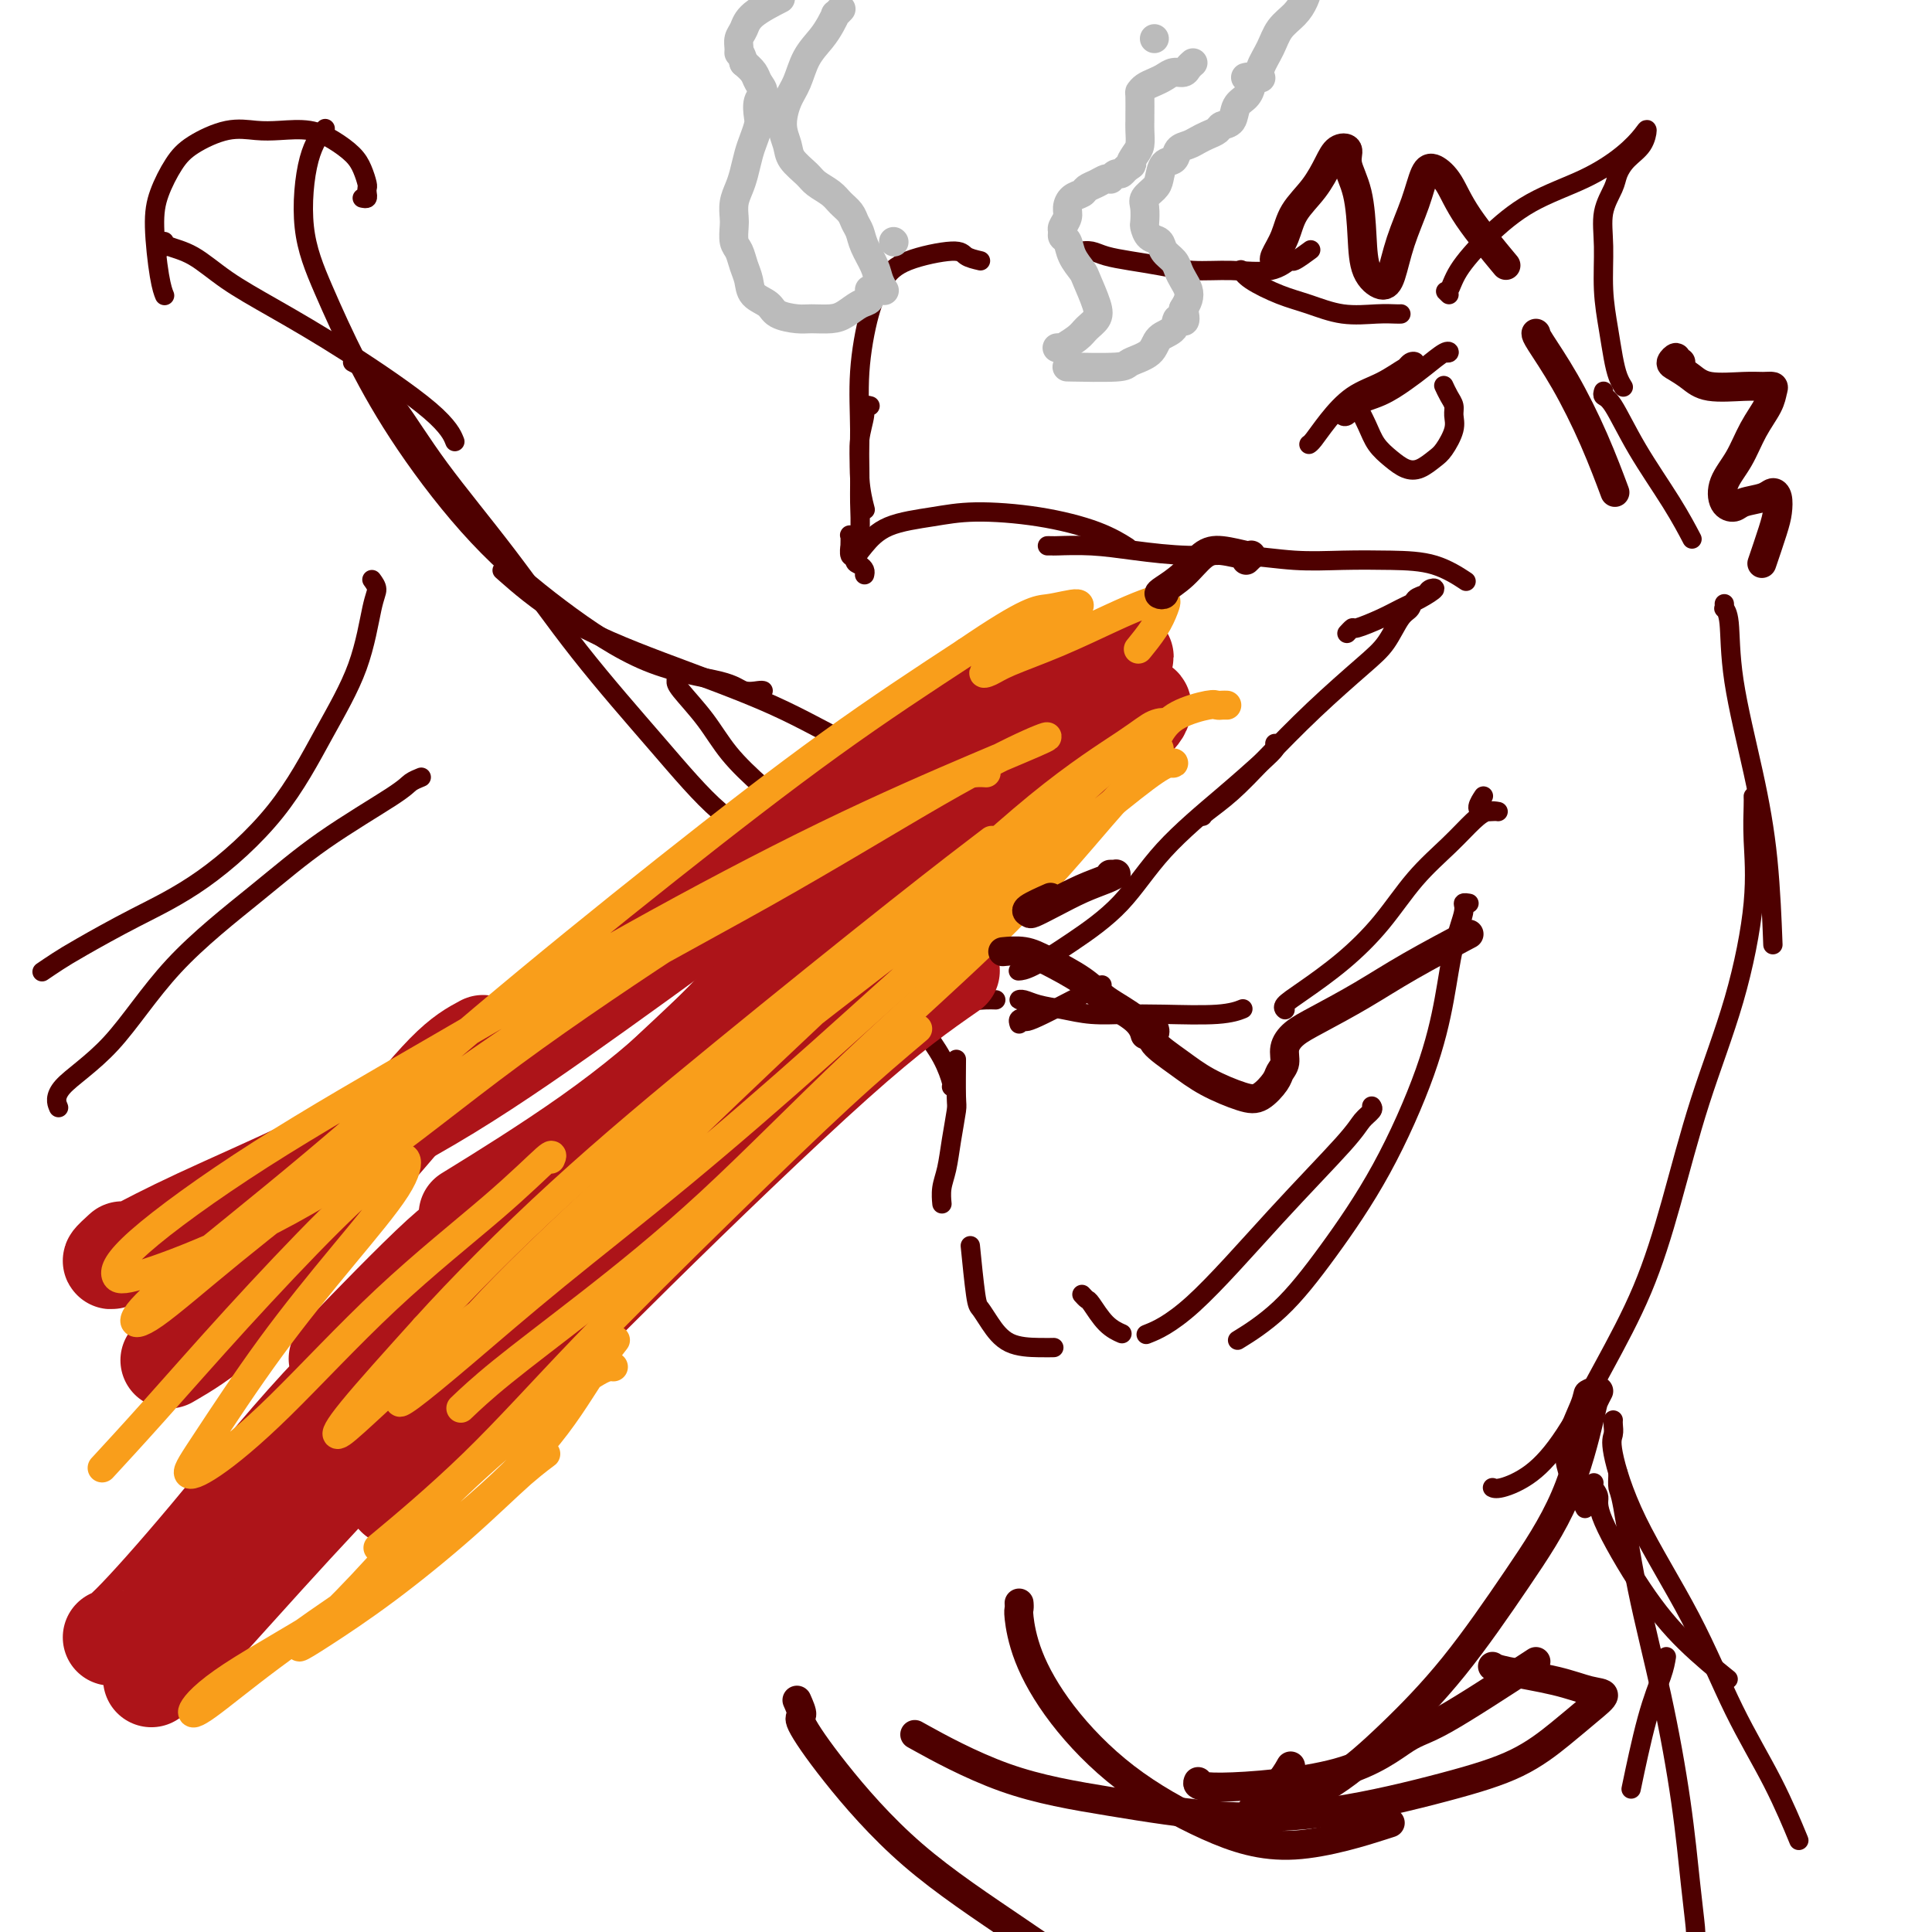 <svg viewBox='0 0 400 400' version='1.1' xmlns='http://www.w3.org/2000/svg' xmlns:xlink='http://www.w3.org/1999/xlink'><g fill='none' stroke='#4E0000' stroke-width='4' stroke-linecap='round' stroke-linejoin='round'><path d='M290,65c0.036,-0.004 0.072,-0.007 0,0c-0.072,0.007 -0.253,0.025 -1,0c-0.747,-0.025 -2.059,-0.093 -4,0c-1.941,0.093 -4.510,0.347 -7,0c-2.490,-0.347 -4.902,-1.295 -7,-2c-2.098,-0.705 -3.882,-1.168 -6,-2c-2.118,-0.832 -4.570,-2.032 -6,-3c-1.430,-0.968 -1.837,-1.705 -2,-2c-0.163,-0.295 -0.081,-0.147 0,0'/><path d='M271,52c0.328,-0.243 0.657,-0.486 0,0c-0.657,0.486 -2.298,1.700 -3,2c-0.702,0.300 -0.465,-0.315 -1,0c-0.535,0.315 -1.843,1.560 -4,2c-2.157,0.440 -5.165,0.077 -8,0c-2.835,-0.077 -5.497,0.133 -8,0c-2.503,-0.133 -4.846,-0.610 -7,-1c-2.154,-0.390 -4.119,-0.693 -6,-1c-1.881,-0.307 -3.680,-0.618 -5,-1c-1.320,-0.382 -2.163,-0.834 -3,-1c-0.837,-0.166 -1.668,-0.048 -2,0c-0.332,0.048 -0.166,0.024 0,0'/><path d='M203,54c-1.166,-0.271 -2.332,-0.543 -3,-1c-0.668,-0.457 -0.838,-1.100 -3,-1c-2.162,0.100 -6.316,0.942 -9,2c-2.684,1.058 -3.897,2.332 -5,4c-1.103,1.668 -2.096,3.730 -3,7c-0.904,3.270 -1.720,7.749 -2,12c-0.280,4.251 -0.023,8.273 0,12c0.023,3.727 -0.186,7.157 0,10c0.186,2.843 0.767,5.098 1,6c0.233,0.902 0.116,0.451 0,0'/><path d='M180,84c0.121,0.030 0.243,0.060 0,0c-0.243,-0.060 -0.850,-0.209 -1,0c-0.150,0.209 0.157,0.775 0,2c-0.157,1.225 -0.778,3.109 -1,5c-0.222,1.891 -0.046,3.789 0,6c0.046,2.211 -0.039,4.735 0,7c0.039,2.265 0.203,4.269 0,6c-0.203,1.731 -0.772,3.188 -1,4c-0.228,0.812 -0.114,0.980 0,1c0.114,0.020 0.227,-0.107 0,0c-0.227,0.107 -0.794,0.449 -1,0c-0.206,-0.449 -0.052,-1.690 0,-2c0.052,-0.310 -0.000,0.309 0,0c0.000,-0.309 0.052,-1.547 0,-2c-0.052,-0.453 -0.206,-0.122 0,0c0.206,0.122 0.773,0.035 1,0c0.227,-0.035 0.113,-0.017 0,0'/><path d='M179,119c0.073,-0.323 0.147,-0.646 0,-1c-0.147,-0.354 -0.513,-0.738 -1,-1c-0.487,-0.262 -1.095,-0.400 -1,-1c0.095,-0.600 0.894,-1.662 2,-3c1.106,-1.338 2.521,-2.953 5,-4c2.479,-1.047 6.024,-1.527 9,-2c2.976,-0.473 5.383,-0.939 9,-1c3.617,-0.061 8.444,0.283 13,1c4.556,0.717 8.842,1.809 12,3c3.158,1.191 5.188,2.483 6,3c0.812,0.517 0.406,0.258 0,0'/><path d='M217,113c-0.125,0.002 -0.251,0.003 0,0c0.251,-0.003 0.877,-0.011 1,0c0.123,0.011 -0.257,0.040 1,0c1.257,-0.040 4.153,-0.151 7,0c2.847,0.151 5.647,0.562 9,1c3.353,0.438 7.261,0.902 11,1c3.739,0.098 7.309,-0.169 11,0c3.691,0.169 7.501,0.774 11,1c3.499,0.226 6.686,0.072 10,0c3.314,-0.072 6.754,-0.060 10,0c3.246,0.060 6.297,0.170 9,1c2.703,0.830 5.058,2.380 6,3c0.942,0.620 0.471,0.310 0,0'/><path d='M279,131c-0.117,0.126 -0.233,0.252 0,0c0.233,-0.252 0.817,-0.882 1,-1c0.183,-0.118 -0.034,0.276 1,0c1.034,-0.276 3.317,-1.224 5,-2c1.683,-0.776 2.764,-1.382 4,-2c1.236,-0.618 2.625,-1.250 4,-2c1.375,-0.750 2.734,-1.620 3,-2c0.266,-0.380 -0.561,-0.270 -1,0c-0.439,0.270 -0.490,0.701 -1,1c-0.510,0.299 -1.478,0.467 -2,1c-0.522,0.533 -0.596,1.433 -1,2c-0.404,0.567 -1.138,0.803 -2,2c-0.862,1.197 -1.853,3.355 -3,5c-1.147,1.645 -2.451,2.777 -5,5c-2.549,2.223 -6.343,5.538 -10,9c-3.657,3.462 -7.176,7.071 -10,10c-2.824,2.929 -4.953,5.177 -7,7c-2.047,1.823 -4.013,3.222 -5,4c-0.987,0.778 -0.996,0.937 -1,1c-0.004,0.063 -0.002,0.032 0,0'/><path d='M264,154c-0.048,-0.061 -0.096,-0.121 0,0c0.096,0.121 0.337,0.424 0,1c-0.337,0.576 -1.252,1.426 -3,3c-1.748,1.574 -4.330,3.872 -8,7c-3.670,3.128 -8.427,7.087 -12,11c-3.573,3.913 -5.963,7.781 -9,11c-3.037,3.219 -6.721,5.791 -10,8c-3.279,2.209 -6.152,4.056 -8,5c-1.848,0.944 -2.671,0.984 -3,1c-0.329,0.016 -0.165,0.008 0,0'/><path d='M224,141c0.035,-0.496 0.070,-0.992 0,-1c-0.070,-0.008 -0.244,0.473 -1,1c-0.756,0.527 -2.093,1.101 -3,3c-0.907,1.899 -1.383,5.124 -2,8c-0.617,2.876 -1.373,5.403 -2,8c-0.627,2.597 -1.124,5.262 -2,8c-0.876,2.738 -2.133,5.548 -3,8c-0.867,2.452 -1.346,4.548 -2,6c-0.654,1.452 -1.485,2.262 -2,3c-0.515,0.738 -0.715,1.406 -1,2c-0.285,0.594 -0.654,1.115 -1,2c-0.346,0.885 -0.667,2.136 -1,3c-0.333,0.864 -0.678,1.342 -1,2c-0.322,0.658 -0.622,1.496 -1,2c-0.378,0.504 -0.832,0.674 -1,1c-0.168,0.326 -0.048,0.807 0,1c0.048,0.193 0.024,0.096 0,0'/><path d='M205,196c-0.450,-0.025 -0.899,-0.050 -1,0c-0.101,0.050 0.148,0.174 0,0c-0.148,-0.174 -0.692,-0.645 -1,0c-0.308,0.645 -0.378,2.408 -1,4c-0.622,1.592 -1.795,3.015 -2,4c-0.205,0.985 0.558,1.532 1,2c0.442,0.468 0.562,0.857 1,1c0.438,0.143 1.195,0.038 2,0c0.805,-0.038 1.659,-0.011 2,0c0.341,0.011 0.171,0.005 0,0'/><path d='M211,212c-0.125,-0.386 -0.250,-0.773 0,-1c0.250,-0.227 0.876,-0.296 1,0c0.124,0.296 -0.256,0.956 2,0c2.256,-0.956 7.146,-3.526 10,-5c2.854,-1.474 3.673,-1.850 4,-2c0.327,-0.150 0.164,-0.075 0,0'/><path d='M212,207c-0.476,0.024 -0.951,0.049 -1,0c-0.049,-0.049 0.330,-0.171 1,0c0.670,0.171 1.632,0.634 3,1c1.368,0.366 3.142,0.635 5,1c1.858,0.365 3.801,0.826 6,1c2.199,0.174 4.653,0.060 7,0c2.347,-0.060 4.588,-0.068 8,0c3.412,0.068 7.996,0.211 11,0c3.004,-0.211 4.430,-0.774 5,-1c0.570,-0.226 0.285,-0.113 0,0'/><path d='M266,209c-0.019,-0.016 -0.038,-0.031 0,0c0.038,0.031 0.132,0.109 0,0c-0.132,-0.109 -0.492,-0.403 0,-1c0.492,-0.597 1.835,-1.495 4,-3c2.165,-1.505 5.153,-3.618 8,-6c2.847,-2.382 5.553,-5.034 8,-8c2.447,-2.966 4.635,-6.245 7,-9c2.365,-2.755 4.907,-4.987 7,-7c2.093,-2.013 3.736,-3.807 5,-5c1.264,-1.193 2.150,-1.783 3,-2c0.850,-0.217 1.663,-0.060 2,0c0.337,0.060 0.199,0.023 0,0c-0.199,-0.023 -0.459,-0.031 -1,0c-0.541,0.031 -1.361,0.101 -2,0c-0.639,-0.101 -1.095,-0.373 -1,-1c0.095,-0.627 0.741,-1.608 1,-2c0.259,-0.392 0.129,-0.196 0,0'/><path d='M300,61c-0.510,-0.500 -1.019,-1.000 -1,-1c0.019,0.000 0.568,0.501 1,0c0.432,-0.501 0.748,-2.002 2,-4c1.252,-1.998 3.442,-4.492 6,-7c2.558,-2.508 5.484,-5.028 9,-7c3.516,-1.972 7.620,-3.395 11,-5c3.380,-1.605 6.035,-3.392 8,-5c1.965,-1.608 3.241,-3.038 4,-4c0.759,-0.962 1.000,-1.455 1,-1c-0.000,0.455 -0.242,1.859 -1,3c-0.758,1.141 -2.031,2.020 -3,3c-0.969,0.980 -1.633,2.062 -2,3c-0.367,0.938 -0.435,1.733 -1,3c-0.565,1.267 -1.627,3.006 -2,5c-0.373,1.994 -0.059,4.242 0,7c0.059,2.758 -0.138,6.025 0,9c0.138,2.975 0.612,5.659 1,8c0.388,2.341 0.692,4.339 1,6c0.308,1.661 0.621,2.986 1,4c0.379,1.014 0.822,1.718 1,2c0.178,0.282 0.089,0.141 0,0'/><path d='M299,73c0.439,0.072 0.878,0.145 1,0c0.122,-0.145 -0.072,-0.506 -1,0c-0.928,0.506 -2.591,1.880 -4,3c-1.409,1.120 -2.564,1.985 -4,3c-1.436,1.015 -3.154,2.178 -5,3c-1.846,0.822 -3.821,1.301 -5,2c-1.179,0.699 -1.562,1.618 -2,2c-0.438,0.382 -0.931,0.226 -1,0c-0.069,-0.226 0.285,-0.523 1,-1c0.715,-0.477 1.790,-1.133 3,-2c1.210,-0.867 2.555,-1.944 4,-3c1.445,-1.056 2.990,-2.092 4,-3c1.010,-0.908 1.486,-1.690 2,-2c0.514,-0.310 1.068,-0.149 1,0c-0.068,0.149 -0.757,0.285 -2,1c-1.243,0.715 -3.041,2.010 -5,3c-1.959,0.990 -4.080,1.677 -6,3c-1.920,1.323 -3.638,3.282 -5,5c-1.362,1.718 -2.367,3.193 -3,4c-0.633,0.807 -0.895,0.945 -1,1c-0.105,0.055 -0.052,0.028 0,0'/><path d='M281,84c0.050,0.094 0.099,0.189 0,0c-0.099,-0.189 -0.347,-0.660 0,0c0.347,0.660 1.289,2.452 2,4c0.711,1.548 1.191,2.853 2,4c0.809,1.147 1.945,2.135 3,3c1.055,0.865 2.027,1.606 3,2c0.973,0.394 1.945,0.439 3,0c1.055,-0.439 2.192,-1.364 3,-2c0.808,-0.636 1.285,-0.985 2,-2c0.715,-1.015 1.666,-2.696 2,-4c0.334,-1.304 0.051,-2.231 0,-3c-0.051,-0.769 0.131,-1.381 0,-2c-0.131,-0.619 -0.574,-1.243 -1,-2c-0.426,-0.757 -0.836,-1.645 -1,-2c-0.164,-0.355 -0.082,-0.178 0,0'/><path d='M332,81c-0.123,0.395 -0.246,0.790 0,1c0.246,0.210 0.862,0.236 2,2c1.138,1.764 2.800,5.267 5,9c2.200,3.733 4.938,7.697 7,11c2.062,3.303 3.446,5.944 4,7c0.554,1.056 0.277,0.528 0,0'/><path d='M357,125c0.029,0.449 0.059,0.899 0,1c-0.059,0.101 -0.205,-0.146 0,0c0.205,0.146 0.763,0.686 1,3c0.237,2.314 0.155,6.402 1,12c0.845,5.598 2.618,12.707 4,19c1.382,6.293 2.372,11.771 3,18c0.628,6.229 0.894,13.208 1,16c0.106,2.792 0.053,1.396 0,0'/><path d='M363,165c-0.005,-0.086 -0.011,-0.172 0,0c0.011,0.172 0.038,0.601 0,2c-0.038,1.399 -0.140,3.769 0,7c0.140,3.231 0.522,7.322 0,13c-0.522,5.678 -1.950,12.942 -4,20c-2.050,7.058 -4.724,13.911 -7,21c-2.276,7.089 -4.154,14.413 -6,21c-1.846,6.587 -3.660,12.438 -6,18c-2.340,5.562 -5.205,10.835 -8,16c-2.795,5.165 -5.520,10.221 -8,14c-2.480,3.779 -4.716,6.281 -7,8c-2.284,1.719 -4.615,2.655 -6,3c-1.385,0.345 -1.824,0.099 -2,0c-0.176,-0.099 -0.088,-0.049 0,0'/><path d='M304,187c0.126,0.022 0.253,0.043 0,0c-0.253,-0.043 -0.885,-0.151 -1,0c-0.115,0.151 0.288,0.559 0,2c-0.288,1.441 -1.266,3.913 -2,7c-0.734,3.087 -1.224,6.788 -2,11c-0.776,4.212 -1.838,8.933 -4,15c-2.162,6.067 -5.425,13.479 -9,20c-3.575,6.521 -7.463,12.150 -11,17c-3.537,4.850 -6.721,8.921 -10,12c-3.279,3.079 -6.651,5.165 -8,6c-1.349,0.835 -0.674,0.417 0,0'/><path d='M284,229c0.187,0.262 0.374,0.523 0,1c-0.374,0.477 -1.310,1.168 -2,2c-0.690,0.832 -1.135,1.803 -4,5c-2.865,3.197 -8.149,8.620 -14,15c-5.851,6.380 -12.267,13.718 -17,18c-4.733,4.282 -7.781,5.509 -9,6c-1.219,0.491 -0.610,0.245 0,0'/><path d='M202,159c0.199,0.118 0.399,0.237 0,0c-0.399,-0.237 -1.395,-0.829 -2,-1c-0.605,-0.171 -0.819,0.078 -3,0c-2.181,-0.078 -6.328,-0.483 -10,-1c-3.672,-0.517 -6.870,-1.145 -11,-3c-4.130,-1.855 -9.192,-4.936 -16,-8c-6.808,-3.064 -15.361,-6.110 -23,-9c-7.639,-2.890 -14.364,-5.624 -20,-9c-5.636,-3.376 -10.182,-7.393 -12,-9c-1.818,-1.607 -0.909,-0.803 0,0'/><path d='M158,143c-0.144,-0.046 -0.288,-0.092 -1,0c-0.712,0.092 -1.992,0.320 -3,0c-1.008,-0.320 -1.743,-1.190 -5,-2c-3.257,-0.810 -9.037,-1.560 -15,-4c-5.963,-2.440 -12.110,-6.570 -18,-11c-5.890,-4.430 -11.523,-9.160 -17,-15c-5.477,-5.840 -10.798,-12.791 -15,-19c-4.202,-6.209 -7.287,-11.675 -10,-17c-2.713,-5.325 -5.056,-10.510 -7,-15c-1.944,-4.490 -3.490,-8.286 -4,-13c-0.510,-4.714 0.017,-10.346 1,-14c0.983,-3.654 2.424,-5.330 3,-6c0.576,-0.670 0.288,-0.335 0,0'/><path d='M75,41c0.421,0.086 0.842,0.172 1,0c0.158,-0.172 0.052,-0.601 0,-1c-0.052,-0.399 -0.050,-0.768 0,-1c0.050,-0.232 0.147,-0.329 0,-1c-0.147,-0.671 -0.538,-1.917 -1,-3c-0.462,-1.083 -0.996,-2.002 -2,-3c-1.004,-0.998 -2.478,-2.073 -4,-3c-1.522,-0.927 -3.093,-1.704 -5,-2c-1.907,-0.296 -4.152,-0.111 -6,0c-1.848,0.111 -3.300,0.149 -5,0c-1.700,-0.149 -3.647,-0.485 -6,0c-2.353,0.485 -5.111,1.792 -7,3c-1.889,1.208 -2.909,2.317 -4,4c-1.091,1.683 -2.254,3.940 -3,6c-0.746,2.060 -1.076,3.923 -1,7c0.076,3.077 0.559,7.367 1,10c0.441,2.633 0.840,3.609 1,4c0.160,0.391 0.080,0.195 0,0'/><path d='M34,51c-0.000,0.107 -0.000,0.214 0,0c0.000,-0.214 0.001,-0.751 0,-1c-0.001,-0.249 -0.006,-0.212 0,0c0.006,0.212 0.021,0.598 1,1c0.979,0.402 2.923,0.819 5,2c2.077,1.181 4.287,3.126 7,5c2.713,1.874 5.929,3.676 10,6c4.071,2.324 8.999,5.169 15,9c6.001,3.831 13.077,8.647 17,12c3.923,3.353 4.692,5.244 5,6c0.308,0.756 0.154,0.378 0,0'/><path d='M73,75c0.865,0.446 1.729,0.892 2,1c0.271,0.108 -0.053,-0.123 1,1c1.053,1.123 3.483,3.599 6,7c2.517,3.401 5.120,7.728 9,13c3.880,5.272 9.037,11.489 14,18c4.963,6.511 9.733,13.318 15,20c5.267,6.682 11.030,13.241 16,19c4.970,5.759 9.147,10.719 13,14c3.853,3.281 7.384,4.883 10,6c2.616,1.117 4.319,1.748 5,2c0.681,0.252 0.341,0.126 0,0'/><path d='M140,140c0.009,0.333 0.018,0.666 0,1c-0.018,0.334 -0.064,0.667 1,2c1.064,1.333 3.239,3.664 5,6c1.761,2.336 3.108,4.678 5,7c1.892,2.322 4.329,4.626 7,7c2.671,2.374 5.578,4.818 8,7c2.422,2.182 4.361,4.100 7,6c2.639,1.900 5.980,3.781 8,5c2.020,1.219 2.720,1.777 3,2c0.280,0.223 0.140,0.112 0,0'/><path d='M180,187c0.049,0.491 0.098,0.983 0,1c-0.098,0.017 -0.344,-0.440 0,1c0.344,1.440 1.278,4.778 2,7c0.722,2.222 1.230,3.327 2,5c0.770,1.673 1.800,3.912 3,6c1.200,2.088 2.570,4.024 4,6c1.430,1.976 2.919,3.994 4,6c1.081,2.006 1.752,4.002 2,5c0.248,0.998 0.071,1.000 0,1c-0.071,0.000 -0.035,0.000 0,0'/><path d='M198,220c-0.002,0.198 -0.004,0.396 0,0c0.004,-0.396 0.012,-1.387 0,0c-0.012,1.387 -0.046,5.150 0,7c0.046,1.850 0.170,1.785 0,3c-0.170,1.215 -0.634,3.710 -1,6c-0.366,2.290 -0.634,4.377 -1,6c-0.366,1.623 -0.829,2.783 -1,4c-0.171,1.217 -0.049,2.491 0,3c0.049,0.509 0.024,0.255 0,0'/><path d='M201,259c-0.093,-0.944 -0.187,-1.889 0,0c0.187,1.889 0.654,6.611 1,9c0.346,2.389 0.569,2.444 1,3c0.431,0.556 1.068,1.613 2,3c0.932,1.387 2.157,3.104 4,4c1.843,0.896 4.304,0.972 6,1c1.696,0.028 2.627,0.008 3,0c0.373,-0.008 0.186,-0.004 0,0'/><path d='M224,268c0.376,0.415 0.753,0.829 1,1c0.247,0.171 0.365,0.097 1,1c0.635,0.903 1.786,2.781 3,4c1.214,1.219 2.490,1.777 3,2c0.510,0.223 0.255,0.112 0,0'/><path d='M77,120c0.487,0.670 0.974,1.341 1,2c0.026,0.659 -0.409,1.308 -1,4c-0.591,2.692 -1.339,7.428 -3,12c-1.661,4.572 -4.236,8.979 -7,14c-2.764,5.021 -5.715,10.657 -10,16c-4.285,5.343 -9.902,10.392 -15,14c-5.098,3.608 -9.678,5.776 -14,8c-4.322,2.224 -8.385,4.503 -11,6c-2.615,1.497 -3.781,2.211 -5,3c-1.219,0.789 -2.491,1.654 -3,2c-0.509,0.346 -0.254,0.173 0,0'/><path d='M87,161c0.197,-0.078 0.393,-0.156 0,0c-0.393,0.156 -1.377,0.546 -2,1c-0.623,0.454 -0.885,0.972 -4,3c-3.115,2.028 -9.084,5.567 -14,9c-4.916,3.433 -8.778,6.759 -14,11c-5.222,4.241 -11.805,9.396 -17,15c-5.195,5.604 -9.001,11.657 -13,16c-3.999,4.343 -8.192,6.977 -10,9c-1.808,2.023 -1.231,3.435 -1,4c0.231,0.565 0.115,0.282 0,0'/><path d='M330,287c-0.835,0.300 -1.670,0.599 -2,1c-0.330,0.401 -0.155,0.903 -1,3c-0.845,2.097 -2.711,5.789 -3,9c-0.289,3.211 0.999,5.941 2,8c1.001,2.059 1.715,3.445 2,4c0.285,0.555 0.143,0.277 0,0'/><path d='M330,307c-0.133,0.254 -0.266,0.508 0,1c0.266,0.492 0.931,1.222 1,2c0.069,0.778 -0.457,1.603 1,5c1.457,3.397 4.896,9.364 8,14c3.104,4.636 5.874,7.940 9,11c3.126,3.060 6.607,5.874 8,7c1.393,1.126 0.696,0.563 0,0'/><path d='M334,294c-0.021,0.238 -0.042,0.476 0,1c0.042,0.524 0.146,1.333 0,2c-0.146,0.667 -0.543,1.190 0,4c0.543,2.810 2.027,7.907 5,14c2.973,6.093 7.435,13.182 11,20c3.565,6.818 6.234,13.363 9,19c2.766,5.637 5.629,10.364 8,15c2.371,4.636 4.249,9.182 5,11c0.751,1.818 0.376,0.909 0,0'/><path d='M335,305c-0.055,1.191 -0.110,2.383 0,3c0.110,0.617 0.386,0.661 1,4c0.614,3.339 1.566,9.973 3,17c1.434,7.027 3.351,14.447 5,22c1.649,7.553 3.030,15.239 4,22c0.970,6.761 1.528,12.596 2,17c0.472,4.404 0.858,7.378 1,9c0.142,1.622 0.041,1.892 0,2c-0.041,0.108 -0.020,0.054 0,0'/><path d='M345,343c-0.173,1.060 -0.345,2.119 -1,4c-0.655,1.881 -1.792,4.583 -3,9c-1.208,4.417 -2.488,10.548 -3,13c-0.512,2.452 -0.256,1.226 0,0'/></g>
<g fill='none' stroke='#AD1419' stroke-width='20' stroke-linecap='round' stroke-linejoin='round'><path d='M232,152c0.178,-0.349 0.357,-0.697 -1,0c-1.357,0.697 -4.248,2.440 -7,5c-2.752,2.560 -5.363,5.938 -9,10c-3.637,4.062 -8.299,8.810 -12,13c-3.701,4.190 -6.440,7.823 -8,10c-1.560,2.177 -1.941,2.897 -2,3c-0.059,0.103 0.205,-0.412 2,-2c1.795,-1.588 5.122,-4.250 9,-8c3.878,-3.750 8.307,-8.588 13,-14c4.693,-5.412 9.649,-11.397 13,-15c3.351,-3.603 5.097,-4.825 6,-6c0.903,-1.175 0.962,-2.304 0,-2c-0.962,0.304 -2.945,2.041 -6,4c-3.055,1.959 -7.182,4.141 -13,8c-5.818,3.859 -13.328,9.396 -20,15c-6.672,5.604 -12.504,11.274 -18,16c-5.496,4.726 -10.654,8.507 -14,11c-3.346,2.493 -4.880,3.698 -5,4c-0.120,0.302 1.174,-0.299 4,-3c2.826,-2.701 7.183,-7.502 13,-13c5.817,-5.498 13.094,-11.692 20,-18c6.906,-6.308 13.442,-12.729 19,-18c5.558,-5.271 10.140,-9.393 13,-12c2.860,-2.607 3.998,-3.699 4,-4c0.002,-0.301 -1.134,0.187 -4,3c-2.866,2.813 -7.464,7.950 -14,15c-6.536,7.050 -15.010,16.014 -24,25c-8.990,8.986 -18.495,17.993 -28,27'/><path d='M163,206c-15.399,14.951 -18.896,17.330 -24,21c-5.104,3.670 -11.815,8.631 -15,11c-3.185,2.369 -2.846,2.145 -2,1c0.846,-1.145 2.197,-3.211 7,-8c4.803,-4.789 13.057,-12.303 19,-18c5.943,-5.697 9.574,-9.579 21,-19c11.426,-9.421 30.647,-24.380 37,-29c6.353,-4.620 -0.161,1.101 -6,6c-5.839,4.899 -11.004,8.976 -18,15c-6.996,6.024 -15.824,13.996 -24,22c-8.176,8.004 -15.701,16.039 -24,24c-8.299,7.961 -17.371,15.846 -21,19c-3.629,3.154 -1.814,1.577 0,0'/><path d='M221,151c-0.253,-0.140 -0.505,-0.279 -1,0c-0.495,0.279 -1.232,0.977 -2,1c-0.768,0.023 -1.566,-0.628 -5,1c-3.434,1.628 -9.505,5.536 -15,10c-5.495,4.464 -10.415,9.486 -16,15c-5.585,5.514 -11.836,11.522 -18,18c-6.164,6.478 -12.240,13.427 -19,20c-6.760,6.573 -14.205,12.770 -23,19c-8.795,6.230 -18.942,12.494 -23,15c-4.058,2.506 -2.029,1.253 0,0'/><path d='M211,143c0.261,-0.065 0.521,-0.130 0,0c-0.521,0.130 -1.824,0.457 -3,1c-1.176,0.543 -2.225,1.304 -6,4c-3.775,2.696 -10.275,7.329 -18,13c-7.725,5.671 -16.675,12.381 -27,20c-10.325,7.619 -22.025,16.149 -33,24c-10.975,7.851 -21.223,15.024 -31,21c-9.777,5.976 -19.082,10.757 -28,15c-8.918,4.243 -17.451,7.949 -24,11c-6.549,3.051 -11.116,5.447 -14,7c-2.884,1.553 -4.084,2.264 -4,2c0.084,-0.264 1.453,-1.504 2,-2c0.547,-0.496 0.274,-0.248 0,0'/><path d='M100,216c-2.221,1.188 -4.443,2.375 -8,6c-3.557,3.625 -8.450,9.687 -14,16c-5.550,6.313 -11.756,12.878 -17,19c-5.244,6.122 -9.527,11.802 -14,16c-4.473,4.198 -9.135,6.914 -11,8c-1.865,1.086 -0.932,0.543 0,0'/><path d='M223,157c-0.087,-0.349 -0.175,-0.698 0,-1c0.175,-0.302 0.611,-0.558 1,-1c0.389,-0.442 0.730,-1.071 0,-1c-0.730,0.071 -2.532,0.843 -6,4c-3.468,3.157 -8.601,8.699 -16,17c-7.399,8.301 -17.065,19.361 -26,30c-8.935,10.639 -17.139,20.856 -25,30c-7.861,9.144 -15.377,17.213 -22,24c-6.623,6.787 -12.352,12.291 -16,16c-3.648,3.709 -5.215,5.623 -5,6c0.215,0.377 2.212,-0.783 4,-2c1.788,-1.217 3.368,-2.491 4,-3c0.632,-0.509 0.316,-0.255 0,0'/><path d='M197,201c-6.195,4.311 -12.389,8.622 -24,19c-11.611,10.378 -28.638,26.822 -41,39c-12.362,12.178 -20.058,20.089 -27,27c-6.942,6.911 -13.129,12.821 -17,17c-3.871,4.179 -5.427,6.625 -6,7c-0.573,0.375 -0.164,-1.321 0,-2c0.164,-0.679 0.082,-0.339 0,0'/><path d='M131,239c-0.027,0.459 -0.055,0.918 0,1c0.055,0.082 0.191,-0.214 -3,3c-3.191,3.214 -9.711,9.937 -17,18c-7.289,8.063 -15.348,17.464 -24,27c-8.652,9.536 -17.896,19.205 -26,28c-8.104,8.795 -15.066,16.714 -20,22c-4.934,5.286 -7.838,7.939 -9,9c-1.162,1.061 -0.581,0.531 0,0'/><path d='M119,246c-0.047,-0.016 -0.093,-0.032 0,0c0.093,0.032 0.326,0.113 -1,1c-1.326,0.887 -4.211,2.581 -9,6c-4.789,3.419 -11.483,8.562 -19,15c-7.517,6.438 -15.857,14.170 -24,23c-8.143,8.830 -16.090,18.759 -23,27c-6.910,8.241 -12.783,14.796 -16,18c-3.217,3.204 -3.776,3.058 -4,3c-0.224,-0.058 -0.112,-0.029 0,0'/><path d='M98,256c-0.844,-0.422 -1.689,-0.844 -7,4c-5.311,4.844 -15.089,14.956 -19,19c-3.911,4.044 -1.956,2.022 0,0'/></g>
<g fill='none' stroke='#F99E1B' stroke-width='6' stroke-linecap='round' stroke-linejoin='round'><path d='M242,158c0.467,0.026 0.933,0.051 1,0c0.067,-0.051 -0.266,-0.179 -1,0c-0.734,0.179 -1.869,0.666 -5,3c-3.131,2.334 -8.257,6.514 -15,12c-6.743,5.486 -15.103,12.277 -24,20c-8.897,7.723 -18.331,16.378 -28,25c-9.669,8.622 -19.574,17.213 -29,25c-9.426,7.787 -18.372,14.772 -26,21c-7.628,6.228 -13.938,11.698 -19,16c-5.062,4.302 -8.877,7.435 -11,9c-2.123,1.565 -2.553,1.562 -2,1c0.553,-0.562 2.091,-1.682 5,-5c2.909,-3.318 7.190,-8.834 14,-16c6.810,-7.166 16.150,-15.981 26,-25c9.850,-9.019 20.211,-18.242 31,-27c10.789,-8.758 22.007,-17.053 32,-25c9.993,-7.947 18.762,-15.548 26,-22c7.238,-6.452 12.946,-11.757 17,-15c4.054,-3.243 6.456,-4.426 7,-5c0.544,-0.574 -0.768,-0.539 -2,0c-1.232,0.539 -2.383,1.582 -6,4c-3.617,2.418 -9.698,6.211 -18,13c-8.302,6.789 -18.824,16.573 -30,27c-11.176,10.427 -23.006,21.497 -34,32c-10.994,10.503 -21.152,20.441 -31,29c-9.848,8.559 -19.385,15.741 -27,22c-7.615,6.259 -13.309,11.595 -17,15c-3.691,3.405 -5.378,4.878 -6,5c-0.622,0.122 -0.178,-1.108 3,-5c3.178,-3.892 9.089,-10.446 15,-17'/><path d='M88,275c7.571,-8.397 17.498,-18.388 28,-28c10.502,-9.612 21.578,-18.844 34,-29c12.422,-10.156 26.191,-21.234 36,-29c9.809,-7.766 15.660,-12.219 18,-14c2.340,-1.781 1.170,-0.891 0,0'/><path d='M204,160c0.155,0.011 0.311,0.022 0,0c-0.311,-0.022 -1.088,-0.077 -2,0c-0.912,0.077 -1.958,0.285 -6,2c-4.042,1.715 -11.079,4.935 -20,10c-8.921,5.065 -19.727,11.974 -32,20c-12.273,8.026 -26.015,17.170 -38,26c-11.985,8.830 -22.215,17.348 -32,24c-9.785,6.652 -19.124,11.438 -27,15c-7.876,3.562 -14.288,5.900 -18,7c-3.712,1.100 -4.725,0.963 -5,0c-0.275,-0.963 0.187,-2.751 5,-7c4.813,-4.249 13.975,-10.960 25,-18c11.025,-7.040 23.912,-14.409 37,-22c13.088,-7.591 26.376,-15.405 40,-23c13.624,-7.595 27.585,-14.970 40,-21c12.415,-6.030 23.284,-10.716 31,-14c7.716,-3.284 12.279,-5.166 14,-6c1.721,-0.834 0.600,-0.618 -3,1c-3.600,1.618 -9.680,4.639 -19,10c-9.320,5.361 -21.879,13.062 -36,21c-14.121,7.938 -29.805,16.114 -44,25c-14.195,8.886 -26.901,18.483 -38,27c-11.099,8.517 -20.591,15.953 -28,22c-7.409,6.047 -12.733,10.704 -16,13c-3.267,2.296 -4.475,2.231 -4,1c0.475,-1.231 2.634,-3.630 9,-9c6.366,-5.370 16.941,-13.712 28,-23c11.059,-9.288 22.604,-19.520 35,-30c12.396,-10.480 25.645,-21.206 38,-31c12.355,-9.794 23.816,-18.655 34,-26c10.184,-7.345 19.092,-13.172 28,-19'/><path d='M200,135c13.077,-8.915 14.770,-8.703 17,-9c2.230,-0.297 4.999,-1.102 6,-1c1.001,0.102 0.235,1.111 -1,2c-1.235,0.889 -2.940,1.659 -5,3c-2.060,1.341 -4.475,3.252 -7,5c-2.525,1.748 -5.160,3.332 -6,4c-0.840,0.668 0.116,0.422 1,0c0.884,-0.422 1.698,-1.018 4,-2c2.302,-0.982 6.092,-2.350 10,-4c3.908,-1.650 7.932,-3.584 11,-5c3.068,-1.416 5.179,-2.316 7,-3c1.821,-0.684 3.353,-1.153 4,-1c0.647,0.153 0.411,0.928 0,2c-0.411,1.072 -0.995,2.443 -2,4c-1.005,1.557 -2.430,3.302 -3,4c-0.570,0.698 -0.285,0.349 0,0'/><path d='M240,157c-0.009,-0.953 -0.017,-1.905 0,-2c0.017,-0.095 0.061,0.668 0,1c-0.061,0.332 -0.226,0.235 -2,2c-1.774,1.765 -5.158,5.393 -10,11c-4.842,5.607 -11.142,13.193 -20,22c-8.858,8.807 -20.273,18.833 -31,29c-10.727,10.167 -20.767,20.473 -30,29c-9.233,8.527 -17.660,15.275 -25,21c-7.340,5.725 -13.591,10.426 -18,14c-4.409,3.574 -6.974,6.021 -8,7c-1.026,0.979 -0.513,0.489 0,0'/><path d='M190,213c-4.776,4.032 -9.552,8.063 -16,14c-6.448,5.937 -14.568,13.779 -24,23c-9.432,9.221 -20.178,19.822 -29,29c-8.822,9.178 -15.721,16.932 -23,24c-7.279,7.068 -14.937,13.448 -18,16c-3.063,2.552 -1.532,1.276 0,0'/><path d='M114,240c0.307,-0.710 0.614,-1.421 -1,0c-1.614,1.421 -5.149,4.972 -11,10c-5.851,5.028 -14.018,11.532 -22,19c-7.982,7.468 -15.780,15.900 -22,22c-6.220,6.100 -10.861,9.867 -14,12c-3.139,2.133 -4.775,2.631 -5,2c-0.225,-0.631 0.961,-2.391 4,-7c3.039,-4.609 7.932,-12.068 13,-19c5.068,-6.932 10.313,-13.338 15,-19c4.687,-5.662 8.818,-10.579 11,-14c2.182,-3.421 2.416,-5.344 2,-6c-0.416,-0.656 -1.482,-0.045 -4,2c-2.518,2.045 -6.487,5.523 -12,11c-5.513,5.477 -12.571,12.953 -19,20c-6.429,7.047 -12.231,13.667 -17,19c-4.769,5.333 -8.505,9.381 -10,11c-1.495,1.619 -0.747,0.810 0,0'/><path d='M254,146c-0.329,-0.010 -0.657,-0.021 -1,0c-0.343,0.021 -0.699,0.072 -1,0c-0.301,-0.072 -0.547,-0.267 -2,0c-1.453,0.267 -4.113,0.997 -6,2c-1.887,1.003 -3.001,2.279 -4,4c-0.999,1.721 -1.884,3.886 -3,6c-1.116,2.114 -2.462,4.175 -3,5c-0.538,0.825 -0.269,0.412 0,0'/><path d='M127,283c-0.219,-0.050 -0.438,-0.099 -1,0c-0.562,0.099 -1.466,0.347 -4,2c-2.534,1.653 -6.699,4.711 -12,9c-5.301,4.289 -11.737,9.810 -18,16c-6.263,6.190 -12.354,13.051 -17,18c-4.646,4.949 -7.847,7.988 -10,10c-2.153,2.012 -3.256,2.997 -3,3c0.256,0.003 1.872,-0.975 5,-3c3.128,-2.025 7.767,-5.096 13,-9c5.233,-3.904 11.060,-8.640 16,-13c4.940,-4.360 8.993,-8.343 12,-11c3.007,-2.657 4.968,-3.986 5,-4c0.032,-0.014 -1.864,1.289 -5,4c-3.136,2.711 -7.513,6.832 -13,11c-5.487,4.168 -12.085,8.383 -19,13c-6.915,4.617 -14.146,9.636 -20,14c-5.854,4.364 -10.329,8.073 -13,10c-2.671,1.927 -3.537,2.073 -3,1c0.537,-1.073 2.477,-3.366 8,-7c5.523,-3.634 14.629,-8.610 23,-14c8.371,-5.390 16.005,-11.193 23,-17c6.995,-5.807 13.349,-11.618 18,-17c4.651,-5.382 7.598,-10.334 10,-14c2.402,-3.666 4.258,-6.048 5,-7c0.742,-0.952 0.371,-0.476 0,0'/></g>
<g fill='none' stroke='#BBBBBB' stroke-width='6' stroke-linecap='round' stroke-linejoin='round'><path d='M219,72c-0.134,0.013 -0.269,0.026 0,0c0.269,-0.026 0.941,-0.090 1,0c0.059,0.090 -0.494,0.333 0,0c0.494,-0.333 2.034,-1.241 3,-2c0.966,-0.759 1.357,-1.368 2,-2c0.643,-0.632 1.539,-1.288 2,-2c0.461,-0.712 0.489,-1.480 0,-3c-0.489,-1.520 -1.494,-3.794 -2,-5c-0.506,-1.206 -0.514,-1.346 -1,-2c-0.486,-0.654 -1.452,-1.824 -2,-3c-0.548,-1.176 -0.679,-2.360 -1,-3c-0.321,-0.640 -0.833,-0.738 -1,-1c-0.167,-0.262 0.010,-0.690 0,-1c-0.010,-0.310 -0.206,-0.503 0,-1c0.206,-0.497 0.814,-1.299 1,-2c0.186,-0.701 -0.049,-1.301 0,-2c0.049,-0.699 0.384,-1.498 1,-2c0.616,-0.502 1.514,-0.709 2,-1c0.486,-0.291 0.561,-0.666 1,-1c0.439,-0.334 1.242,-0.625 2,-1c0.758,-0.375 1.471,-0.832 2,-1c0.529,-0.168 0.874,-0.045 1,0c0.126,0.045 0.033,0.013 0,0c-0.033,-0.013 -0.006,-0.007 0,0c0.006,0.007 -0.010,0.017 0,0c0.010,-0.017 0.044,-0.060 0,0c-0.044,0.060 -0.166,0.222 0,0c0.166,-0.222 0.622,-0.829 1,-1c0.378,-0.171 0.680,0.094 1,0c0.320,-0.094 0.660,-0.547 1,-1'/><path d='M233,35c2.038,-1.365 1.135,-0.776 1,-1c-0.135,-0.224 0.500,-1.261 1,-2c0.500,-0.739 0.866,-1.179 1,-2c0.134,-0.821 0.035,-2.023 0,-3c-0.035,-0.977 -0.007,-1.729 0,-2c0.007,-0.271 -0.006,-0.062 0,-1c0.006,-0.938 0.032,-3.025 0,-4c-0.032,-0.975 -0.122,-0.840 0,-1c0.122,-0.160 0.456,-0.617 1,-1c0.544,-0.383 1.297,-0.694 2,-1c0.703,-0.306 1.355,-0.608 2,-1c0.645,-0.392 1.283,-0.876 2,-1c0.717,-0.124 1.512,0.111 2,0c0.488,-0.111 0.670,-0.568 1,-1c0.330,-0.432 0.809,-0.838 1,-1c0.191,-0.162 0.096,-0.081 0,0'/><path d='M258,16c-0.114,0.026 -0.229,0.052 0,0c0.229,-0.052 0.800,-0.181 1,0c0.200,0.181 0.027,0.672 0,1c-0.027,0.328 0.091,0.494 0,1c-0.091,0.506 -0.391,1.354 -1,2c-0.609,0.646 -1.528,1.090 -2,2c-0.472,0.910 -0.497,2.285 -1,3c-0.503,0.715 -1.485,0.769 -2,1c-0.515,0.231 -0.562,0.638 -1,1c-0.438,0.362 -1.268,0.679 -2,1c-0.732,0.321 -1.366,0.648 -2,1c-0.634,0.352 -1.269,0.731 -2,1c-0.731,0.269 -1.556,0.428 -2,1c-0.444,0.572 -0.505,1.557 -1,2c-0.495,0.443 -1.425,0.344 -2,1c-0.575,0.656 -0.795,2.067 -1,3c-0.205,0.933 -0.395,1.386 -1,2c-0.605,0.614 -1.624,1.387 -2,2c-0.376,0.613 -0.108,1.067 0,2c0.108,0.933 0.055,2.347 0,3c-0.055,0.653 -0.113,0.545 0,1c0.113,0.455 0.397,1.473 1,2c0.603,0.527 1.523,0.564 2,1c0.477,0.436 0.510,1.272 1,2c0.490,0.728 1.439,1.350 2,2c0.561,0.650 0.736,1.329 1,2c0.264,0.671 0.617,1.335 1,2c0.383,0.665 0.795,1.333 1,2c0.205,0.667 0.201,1.333 0,2c-0.201,0.667 -0.601,1.333 -1,2'/><path d='M245,64c1.027,3.911 -0.405,2.189 -1,2c-0.595,-0.189 -0.354,1.154 -1,2c-0.646,0.846 -2.178,1.193 -3,2c-0.822,0.807 -0.933,2.073 -2,3c-1.067,0.927 -3.090,1.517 -4,2c-0.910,0.483 -0.706,0.861 -3,1c-2.294,0.139 -7.084,0.040 -9,0c-1.916,-0.040 -0.958,-0.020 0,0'/><path d='M261,16c0.050,0.132 0.100,0.265 0,0c-0.100,-0.265 -0.350,-0.927 0,-2c0.350,-1.073 1.298,-2.556 2,-4c0.702,-1.444 1.156,-2.848 2,-4c0.844,-1.152 2.078,-2.054 3,-3c0.922,-0.946 1.531,-1.938 2,-3c0.469,-1.062 0.798,-2.195 1,-3c0.202,-0.805 0.278,-1.284 0,-2c-0.278,-0.716 -0.909,-1.670 -2,-2c-1.091,-0.330 -2.643,-0.037 -4,0c-1.357,0.037 -2.519,-0.182 -4,0c-1.481,0.182 -3.280,0.766 -4,1c-0.720,0.234 -0.360,0.117 0,0'/><path d='M239,8c0.000,0.000 0.000,0.000 0,0c0.000,0.000 0.000,0.000 0,0'/><path d='M185,50c0.000,0.000 0.100,0.100 0.1,0.1'/><path d='M180,60c0.152,0.785 0.305,1.569 0,2c-0.305,0.431 -1.066,0.508 -2,1c-0.934,0.492 -2.040,1.398 -3,2c-0.960,0.602 -1.775,0.901 -3,1c-1.225,0.099 -2.861,-0.003 -4,0c-1.139,0.003 -1.783,0.111 -3,0c-1.217,-0.111 -3.009,-0.441 -4,-1c-0.991,-0.559 -1.183,-1.347 -2,-2c-0.817,-0.653 -2.261,-1.171 -3,-2c-0.739,-0.829 -0.772,-1.969 -1,-3c-0.228,-1.031 -0.649,-1.952 -1,-3c-0.351,-1.048 -0.631,-2.223 -1,-3c-0.369,-0.777 -0.828,-1.156 -1,-2c-0.172,-0.844 -0.057,-2.153 0,-3c0.057,-0.847 0.057,-1.231 0,-2c-0.057,-0.769 -0.170,-1.924 0,-3c0.170,-1.076 0.624,-2.074 1,-3c0.376,-0.926 0.676,-1.780 1,-3c0.324,-1.220 0.674,-2.806 1,-4c0.326,-1.194 0.628,-1.996 1,-3c0.372,-1.004 0.815,-2.208 1,-3c0.185,-0.792 0.114,-1.171 0,-2c-0.114,-0.829 -0.271,-2.109 0,-3c0.271,-0.891 0.970,-1.393 1,-2c0.030,-0.607 -0.607,-1.317 -1,-2c-0.393,-0.683 -0.541,-1.338 -1,-2c-0.459,-0.662 -1.230,-1.331 -2,-2'/><path d='M154,13c-0.694,-2.430 -0.930,-2.004 -1,-2c-0.070,0.004 0.024,-0.413 0,-1c-0.024,-0.587 -0.167,-1.345 0,-2c0.167,-0.655 0.643,-1.206 1,-2c0.357,-0.794 0.596,-1.829 2,-3c1.404,-1.171 3.973,-2.477 5,-3c1.027,-0.523 0.514,-0.261 0,0'/><path d='M174,2c0.119,-0.125 0.237,-0.249 0,0c-0.237,0.249 -0.830,0.873 -1,1c-0.170,0.127 0.082,-0.241 0,0c-0.082,0.241 -0.497,1.091 -1,2c-0.503,0.909 -1.092,1.877 -2,3c-0.908,1.123 -2.135,2.401 -3,4c-0.865,1.599 -1.369,3.519 -2,5c-0.631,1.481 -1.388,2.522 -2,4c-0.612,1.478 -1.077,3.393 -1,5c0.077,1.607 0.696,2.906 1,4c0.304,1.094 0.294,1.984 1,3c0.706,1.016 2.129,2.159 3,3c0.871,0.841 1.189,1.380 2,2c0.811,0.620 2.115,1.320 3,2c0.885,0.680 1.349,1.339 2,2c0.651,0.661 1.488,1.324 2,2c0.512,0.676 0.700,1.363 1,2c0.300,0.637 0.711,1.222 1,2c0.289,0.778 0.456,1.750 1,3c0.544,1.250 1.465,2.778 2,4c0.535,1.222 0.682,2.137 1,3c0.318,0.863 0.805,1.675 1,2c0.195,0.325 0.097,0.162 0,0'/></g>
<g fill='none' stroke='#4E0000' stroke-width='6' stroke-linecap='round' stroke-linejoin='round'><path d='M318,69c0.006,0.223 0.013,0.447 1,2c0.987,1.553 2.955,4.437 5,8c2.045,3.563 4.166,7.805 6,12c1.834,4.195 3.381,8.341 4,10c0.619,1.659 0.309,0.829 0,0'/><path d='M265,54c-0.424,-0.000 -0.847,-0.001 -1,0c-0.153,0.001 -0.035,0.003 0,0c0.035,-0.003 -0.015,-0.012 0,0c0.015,0.012 0.093,0.045 0,0c-0.093,-0.045 -0.359,-0.168 0,-1c0.359,-0.832 1.341,-2.374 2,-4c0.659,-1.626 0.994,-3.338 2,-5c1.006,-1.662 2.685,-3.275 4,-5c1.315,-1.725 2.268,-3.561 3,-5c0.732,-1.439 1.243,-2.481 2,-3c0.757,-0.519 1.759,-0.516 2,0c0.241,0.516 -0.280,1.544 0,3c0.280,1.456 1.359,3.341 2,6c0.641,2.659 0.842,6.094 1,9c0.158,2.906 0.273,5.284 1,7c0.727,1.716 2.068,2.772 3,3c0.932,0.228 1.456,-0.371 2,-2c0.544,-1.629 1.107,-4.286 2,-7c0.893,-2.714 2.114,-5.484 3,-8c0.886,-2.516 1.437,-4.778 2,-6c0.563,-1.222 1.140,-1.405 2,-1c0.860,0.405 2.004,1.397 3,3c0.996,1.603 1.845,3.816 4,7c2.155,3.184 5.616,7.338 7,9c1.384,1.662 0.692,0.831 0,0'/><path d='M348,75c-0.456,0.139 -0.912,0.277 -1,0c-0.088,-0.277 0.192,-0.971 0,-1c-0.192,-0.029 -0.855,0.605 -1,1c-0.145,0.395 0.230,0.551 1,1c0.770,0.449 1.937,1.192 3,2c1.063,0.808 2.022,1.682 4,2c1.978,0.318 4.973,0.079 7,0c2.027,-0.079 3.084,0.003 4,0c0.916,-0.003 1.691,-0.091 2,0c0.309,0.091 0.153,0.361 0,1c-0.153,0.639 -0.302,1.645 -1,3c-0.698,1.355 -1.946,3.057 -3,5c-1.054,1.943 -1.914,4.125 -3,6c-1.086,1.875 -2.397,3.442 -3,5c-0.603,1.558 -0.499,3.107 0,4c0.499,0.893 1.391,1.130 2,1c0.609,-0.130 0.934,-0.629 2,-1c1.066,-0.371 2.872,-0.616 4,-1c1.128,-0.384 1.577,-0.907 2,-1c0.423,-0.093 0.821,0.246 1,1c0.179,0.754 0.141,1.924 0,3c-0.141,1.076 -0.384,2.059 -1,4c-0.616,1.941 -1.605,4.840 -2,6c-0.395,1.160 -0.198,0.580 0,0'/><path d='M258,116c0.426,-0.414 0.852,-0.828 1,-1c0.148,-0.172 0.018,-0.100 0,0c-0.018,0.100 0.076,0.230 -1,0c-1.076,-0.230 -3.323,-0.818 -5,-1c-1.677,-0.182 -2.785,0.043 -4,1c-1.215,0.957 -2.536,2.645 -4,4c-1.464,1.355 -3.072,2.377 -4,3c-0.928,0.623 -1.177,0.847 -1,1c0.177,0.153 0.778,0.233 1,0c0.222,-0.233 0.063,-0.781 0,-1c-0.063,-0.219 -0.032,-0.110 0,0'/><path d='M230,181c-0.115,0.001 -0.231,0.003 0,0c0.231,-0.003 0.808,-0.010 1,0c0.192,0.010 -0.002,0.036 0,0c0.002,-0.036 0.200,-0.136 0,0c-0.200,0.136 -0.799,0.506 -2,1c-1.201,0.494 -3.005,1.111 -5,2c-1.995,0.889 -4.180,2.049 -6,3c-1.820,0.951 -3.275,1.694 -4,2c-0.725,0.306 -0.720,0.175 -1,0c-0.280,-0.175 -0.845,-0.393 0,-1c0.845,-0.607 3.098,-1.602 4,-2c0.902,-0.398 0.451,-0.199 0,0'/><path d='M208,197c-0.350,0.035 -0.701,0.070 0,0c0.701,-0.070 2.453,-0.245 4,0c1.547,0.245 2.887,0.910 5,2c2.113,1.090 4.997,2.604 7,4c2.003,1.396 3.125,2.673 5,4c1.875,1.327 4.505,2.703 6,4c1.495,1.297 1.856,2.513 2,3c0.144,0.487 0.072,0.243 0,0'/><path d='M239,213c0.116,0.291 0.233,0.582 0,1c-0.233,0.418 -0.814,0.962 0,2c0.814,1.038 3.024,2.570 5,4c1.976,1.430 3.719,2.759 6,4c2.281,1.241 5.098,2.394 7,3c1.902,0.606 2.887,0.665 4,0c1.113,-0.665 2.355,-2.054 3,-3c0.645,-0.946 0.692,-1.448 1,-2c0.308,-0.552 0.876,-1.153 1,-2c0.124,-0.847 -0.196,-1.938 0,-3c0.196,-1.062 0.909,-2.093 2,-3c1.091,-0.907 2.560,-1.691 5,-3c2.440,-1.309 5.850,-3.145 9,-5c3.150,-1.855 6.040,-3.730 10,-6c3.960,-2.270 8.988,-4.934 11,-6c2.012,-1.066 1.006,-0.533 0,0'/><path d='M331,288c-0.402,0.772 -0.804,1.544 -1,2c-0.196,0.456 -0.186,0.596 -1,4c-0.814,3.404 -2.452,10.072 -5,16c-2.548,5.928 -6.004,11.117 -10,17c-3.996,5.883 -8.530,12.462 -13,18c-4.470,5.538 -8.876,10.037 -13,14c-4.124,3.963 -7.965,7.391 -12,10c-4.035,2.609 -8.265,4.401 -11,6c-2.735,1.599 -3.976,3.006 -5,3c-1.024,-0.006 -1.831,-1.424 -1,-3c0.831,-1.576 3.301,-3.309 5,-5c1.699,-1.691 2.628,-3.340 3,-4c0.372,-0.660 0.186,-0.330 0,0'/><path d='M318,344c-7.365,4.805 -14.730,9.609 -19,12c-4.270,2.391 -5.445,2.367 -8,4c-2.555,1.633 -6.489,4.922 -14,7c-7.511,2.078 -18.599,2.944 -24,3c-5.401,0.056 -5.115,-0.698 -5,-1c0.115,-0.302 0.057,-0.151 0,0'/><path d='M211,332c-0.006,-0.098 -0.013,-0.195 0,0c0.013,0.195 0.045,0.684 0,1c-0.045,0.316 -0.169,0.460 0,2c0.169,1.540 0.630,4.477 2,8c1.370,3.523 3.648,7.633 7,12c3.352,4.367 7.777,8.991 13,13c5.223,4.009 11.245,7.405 17,10c5.755,2.595 11.242,4.391 18,4c6.758,-0.391 14.788,-2.969 18,-4c3.212,-1.031 1.606,-0.516 0,0'/><path d='M309,345c0.319,0.253 0.639,0.506 3,1c2.361,0.494 6.764,1.228 10,2c3.236,0.772 5.306,1.581 7,2c1.694,0.419 3.012,0.448 3,1c-0.012,0.552 -1.353,1.625 -3,3c-1.647,1.375 -3.601,3.050 -6,5c-2.399,1.950 -5.243,4.174 -9,6c-3.757,1.826 -8.427,3.253 -15,5c-6.573,1.747 -15.049,3.815 -23,5c-7.951,1.185 -15.376,1.486 -23,1c-7.624,-0.486 -15.446,-1.759 -23,-3c-7.554,-1.241 -14.842,-2.449 -22,-5c-7.158,-2.551 -14.188,-6.443 -17,-8c-2.812,-1.557 -1.406,-0.778 0,0'/><path d='M165,352c0.543,1.234 1.085,2.469 1,3c-0.085,0.531 -0.798,0.359 0,2c0.798,1.641 3.108,5.094 7,10c3.892,4.906 9.366,11.266 16,17c6.634,5.734 14.427,10.843 22,16c7.573,5.157 14.927,10.362 23,14c8.073,3.638 16.866,5.710 23,7c6.134,1.290 9.610,1.797 11,2c1.390,0.203 0.695,0.101 0,0'/></g>
</svg>